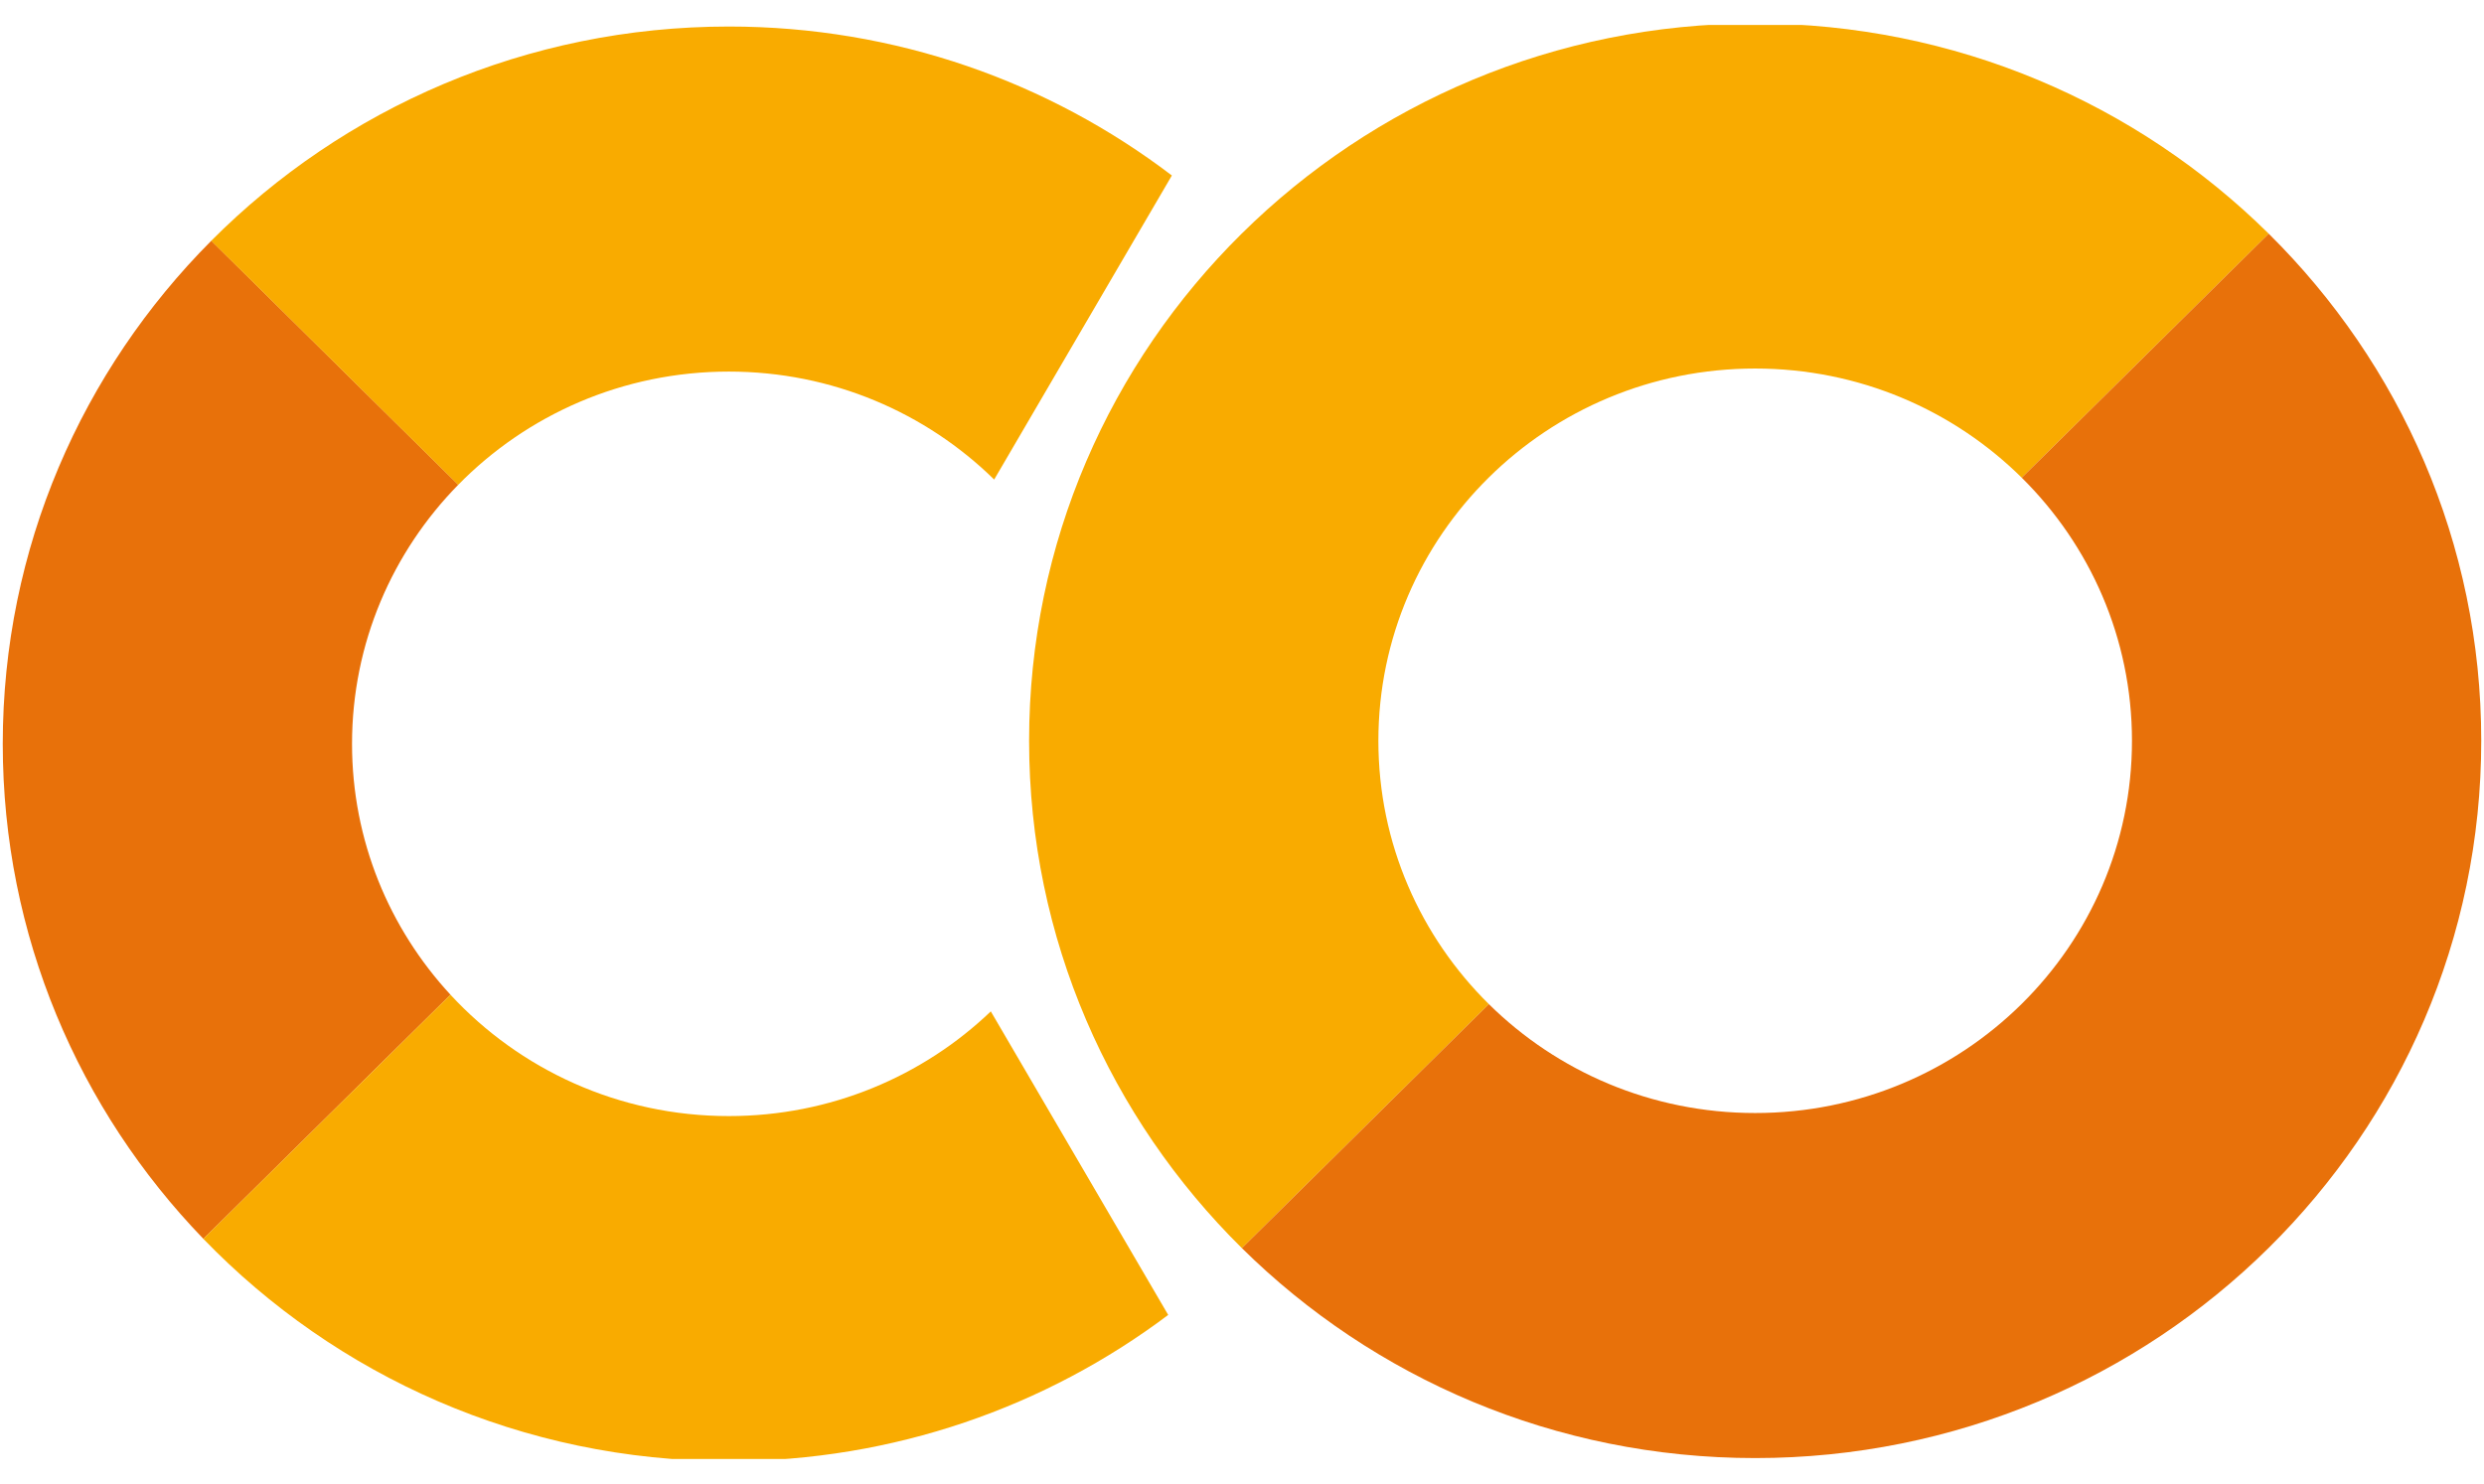 <svg width="82" height="49" viewBox="0 0 82 49" fill="none" xmlns="http://www.w3.org/2000/svg">
<g clip-path="url(#clip0_4321_5752)">
<path fill-rule="evenodd" clip-rule="evenodd" d="M6.714 40.908L14.871 32.847C12.852 30.661 11.621 27.754 11.621 24.562C11.621 21.236 12.958 18.219 15.129 16.006L6.976 7.949C2.718 12.224 0.091 18.09 0.091 24.562C0.091 30.9 2.611 36.657 6.714 40.908Z" fill="#E8710A"/>
<path fill-rule="evenodd" clip-rule="evenodd" d="M38.685 5.795C34.638 2.711 29.566 0.876 24.06 0.876C17.37 0.876 11.321 3.584 6.973 7.951L15.127 16.009C17.387 13.703 20.554 12.27 24.06 12.27C27.477 12.27 30.572 13.631 32.819 15.835L38.685 5.795Z" fill="#F9AB00"/>
<path fill-rule="evenodd" clip-rule="evenodd" d="M32.708 33.397C30.469 35.537 27.42 36.854 24.06 36.854C20.42 36.854 17.145 35.309 14.871 32.847L6.713 40.908C11.079 45.43 17.236 48.248 24.06 48.248C29.511 48.248 34.537 46.449 38.564 43.42L32.708 33.397Z" fill="#F9AB00"/>
<path fill-rule="evenodd" clip-rule="evenodd" d="M40.996 41.214C36.656 36.927 33.972 31.004 33.972 24.461C33.972 11.38 44.703 0.775 57.94 0.775C64.561 0.775 70.555 3.428 74.893 7.717L66.74 15.774C64.489 13.547 61.377 12.169 57.94 12.169C51.071 12.169 45.502 17.673 45.502 24.461C45.502 27.858 46.896 30.933 49.149 33.157L40.996 41.214Z" fill="#F9AB00"/>
<path fill-rule="evenodd" clip-rule="evenodd" d="M74.893 7.717L66.74 15.774C68.988 17.998 70.379 21.069 70.379 24.461C70.379 31.25 64.81 36.753 57.94 36.753C54.508 36.753 51.4 35.379 49.149 33.157L40.996 41.214C45.333 45.498 51.324 48.147 57.94 48.147C71.178 48.147 81.909 37.543 81.909 24.461C81.909 17.923 79.228 12.003 74.893 7.717Z" fill="#E8710A"/>
</g>
<defs>
<clipPath id="clip0_4321_5752">
<rect width="82" height="47.352" fill="white" transform="translate(0 0.824)"/>
</clipPath>
</defs>
</svg>
